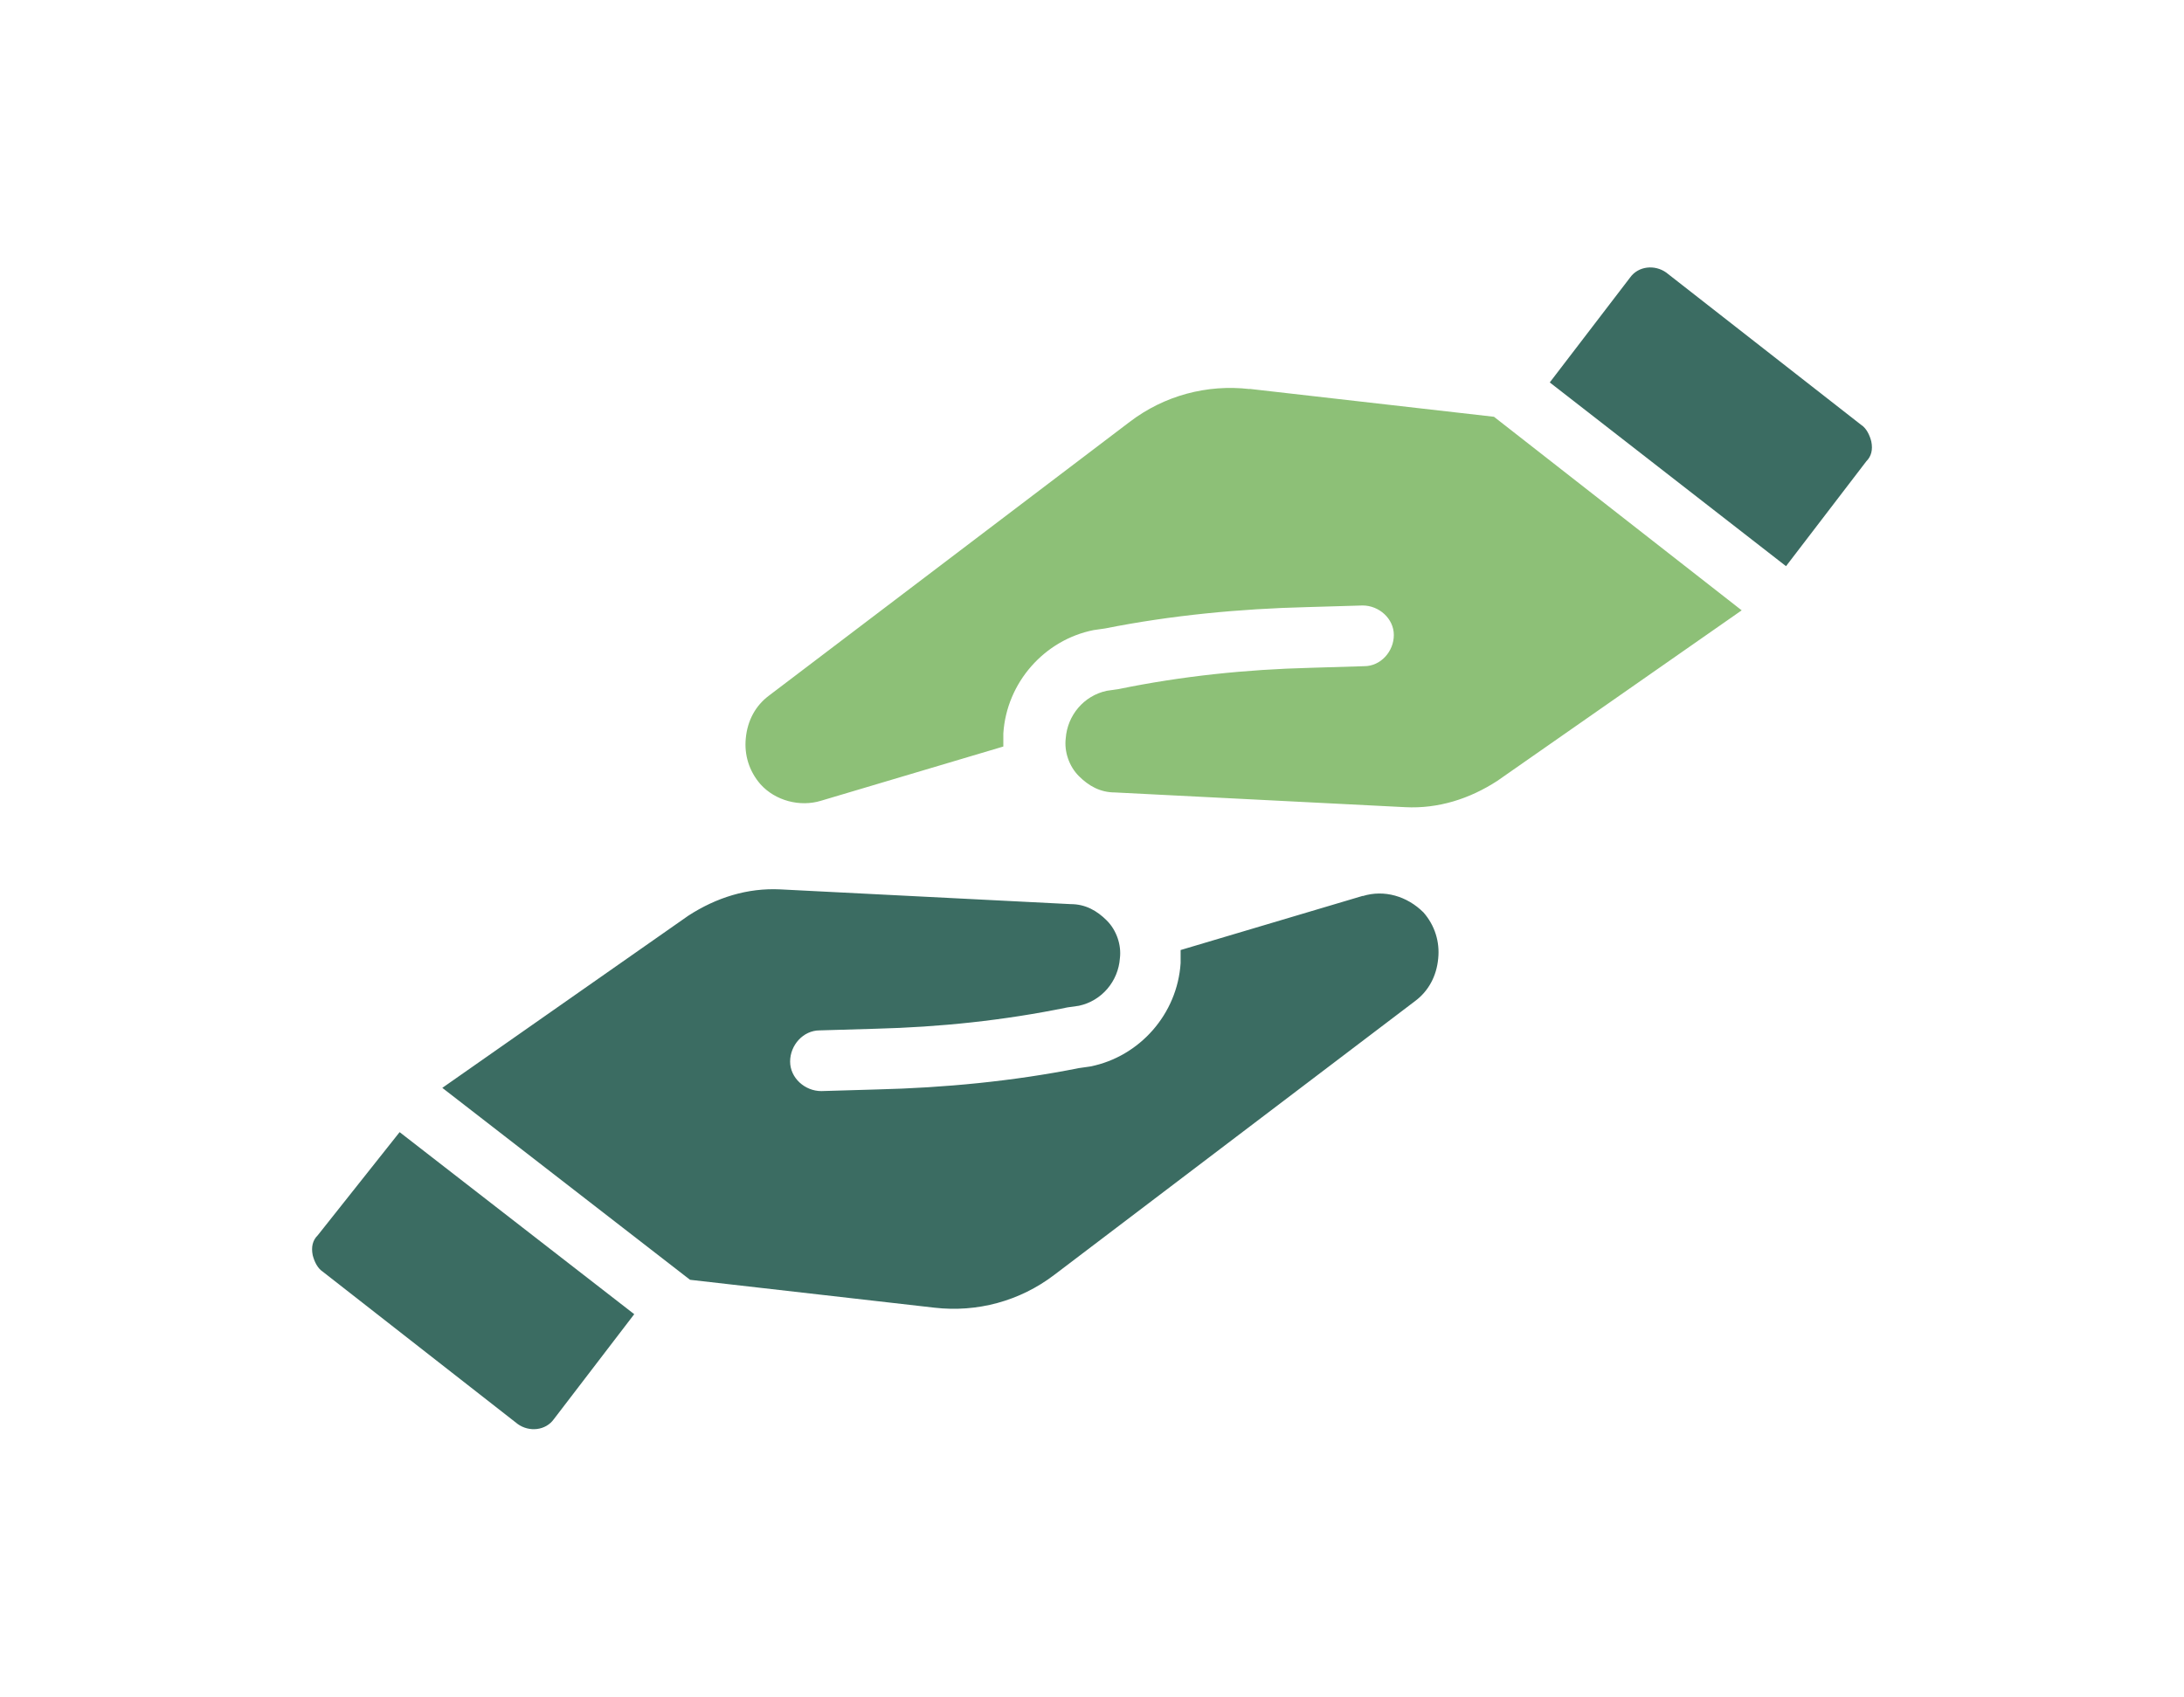 <svg xmlns="http://www.w3.org/2000/svg" id="Calque_1" viewBox="0 0 400 310.81"><defs><style>.cls-1{fill:#8dc077;}.cls-2{fill:#3b6c62;}</style></defs><path class="cls-1" d="M228.85,71.27c-7.81-.9-15.63,1.2-21.94,6.01l-66.11,50.18c-2.4,1.8-3.91,4.51-4.21,7.81-.3,3,.6,6.01,2.7,8.41,2.7,3,7.21,4.21,11.12,3l33.35-9.92v-2.4c.6-9.32,7.51-17.13,16.53-18.93l2.1-.3c12.02-2.4,24.64-3.61,36.96-3.91l10.22-.3c3,0,5.71,2.4,5.71,5.41s-2.4,5.71-5.41,5.71l-9.91.3c-11.72.3-23.44,1.5-35.16,3.91l-2.1.3c-4.21.9-7.21,4.51-7.51,8.71-.3,2.4.6,5.11,2.4,6.91,1.8,1.8,3.91,3,6.61,3l53.19,2.7c6.01.3,11.72-1.5,16.83-4.81l44.77-31.25-45.37-35.46-44.77-5.11Z"></path><path class="cls-2" d="M340.93,77.88l-35.76-27.95c-2.1-1.5-5.11-1.2-6.61.9l-14.72,19.23,43.27,33.66,14.72-19.23c.9-.9,1.2-2.1.9-3.61-.3-1.2-.9-2.4-1.8-3.01h0Z"></path><path class="cls-2" d="M249.58,164.12l-33.35,9.92v2.4c-.6,9.32-7.51,17.13-16.53,18.93l-2.1.3c-12.02,2.4-24.64,3.61-36.96,3.91l-10.22.3c-3,0-5.71-2.4-5.71-5.41s2.4-5.71,5.41-5.71l10.22-.3c11.72-.3,23.44-1.5,35.16-3.91l2.1-.3c4.21-.9,7.21-4.51,7.51-8.71.3-2.4-.6-5.11-2.4-6.91-1.8-1.8-3.91-3-6.61-3l-53.19-2.7c-6.01-.3-11.72,1.5-16.83,4.81l-45.07,31.55,45.37,35.16,44.77,5.11c7.81.9,15.63-1.2,21.94-6.01l66.11-50.18c2.4-1.8,3.91-4.51,4.21-7.81.3-3-.6-6.01-2.7-8.41-3.01-3-7.21-4.21-11.12-3h0Z"></path><path class="cls-2" d="M58.17,226.32c-.9.9-1.2,2.1-.9,3.61.3,1.2.9,2.4,1.8,3l35.76,27.95c2.1,1.5,5.11,1.2,6.61-.9l14.72-19.23-42.97-33.35-15.02,18.93Z"></path></svg>
